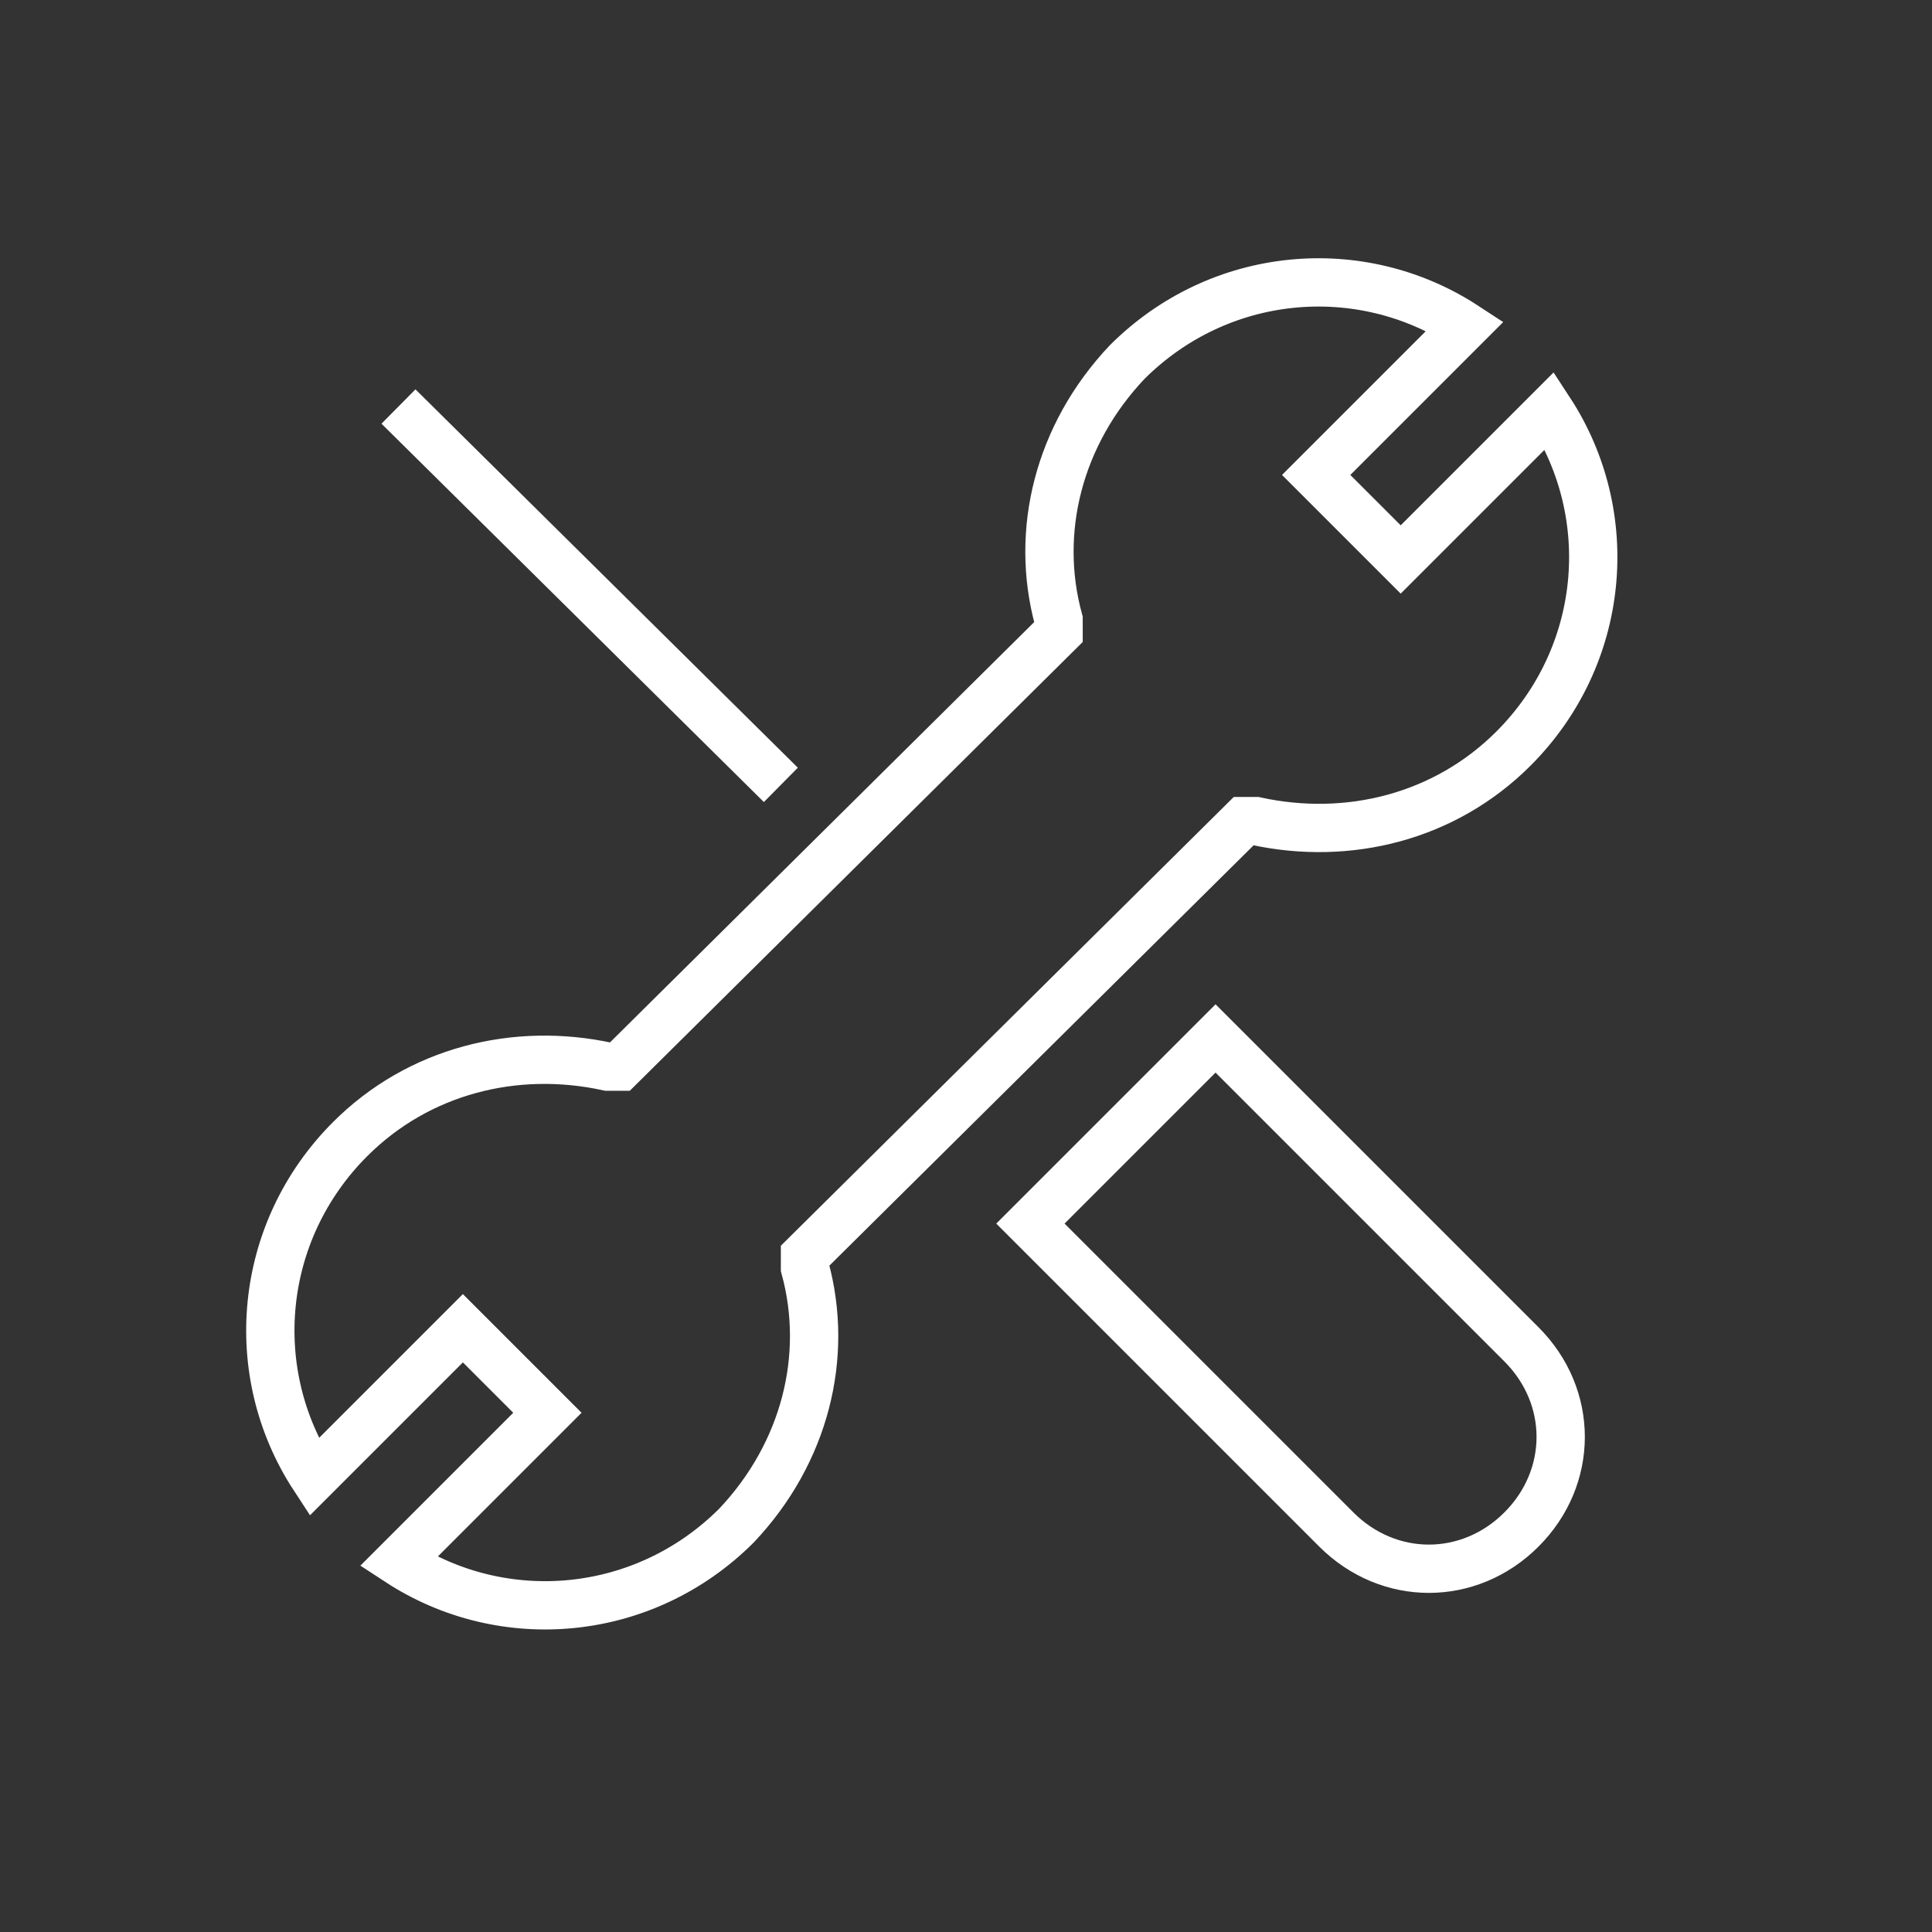 <?xml version="1.0" encoding="UTF-8"?>
<svg id="Layer_1" xmlns="http://www.w3.org/2000/svg" version="1.1" viewBox="0 0 48 48">
  <rect x="0" y="0" width="48" height="48" fill="#333333" stroke="none"/>
  <!-- Generator: Adobe Illustrator 29.4.0, SVG Export Plug-In . SVG Version: 2.1.0 Build 152)  -->
  <defs>
    <style>
      .st0 {
        stroke-linecap: square;
      }

      .st0, .st1 {
        fill: none;
        stroke: #fff;
        stroke-width: 1.2px;
      }
    </style>
  </defs>
  <path class="st0" d="M30.2,25.8l7.6,7.6c1.3,1.3,1.3,3.3,0,4.6-1.3,1.3-3.3,1.3-4.6,0l-7.6-7.6,4.6-4.6Z"/>
  <path class="st0" d="M8.7,28.3h0c1.7-1.7,4.1-2.3,6.4-1.8h.3c0,0,10.9-10.8,10.9-10.8v-.3c-.6-2.2,0-4.6,1.7-6.4,2.3-2.3,5.8-2.6,8.4-.9l-3.7,3.7,2.1,2.1,3.7-3.7c1.7,2.6,1.4,6.1-.9,8.4-1.7,1.7-4.1,2.3-6.4,1.8h-.3c0,0-10.9,10.8-10.9,10.8v.3c.6,2.2,0,4.6-1.7,6.4-2.3,2.3-5.8,2.6-8.4.9l3.7-3.7-2.1-2.1-3.7,3.7c-1.7-2.6-1.4-6.1.9-8.4Z"/>
  <path class="st1" d="M19.4,19.5l-9.5-9.4"/>
</svg>